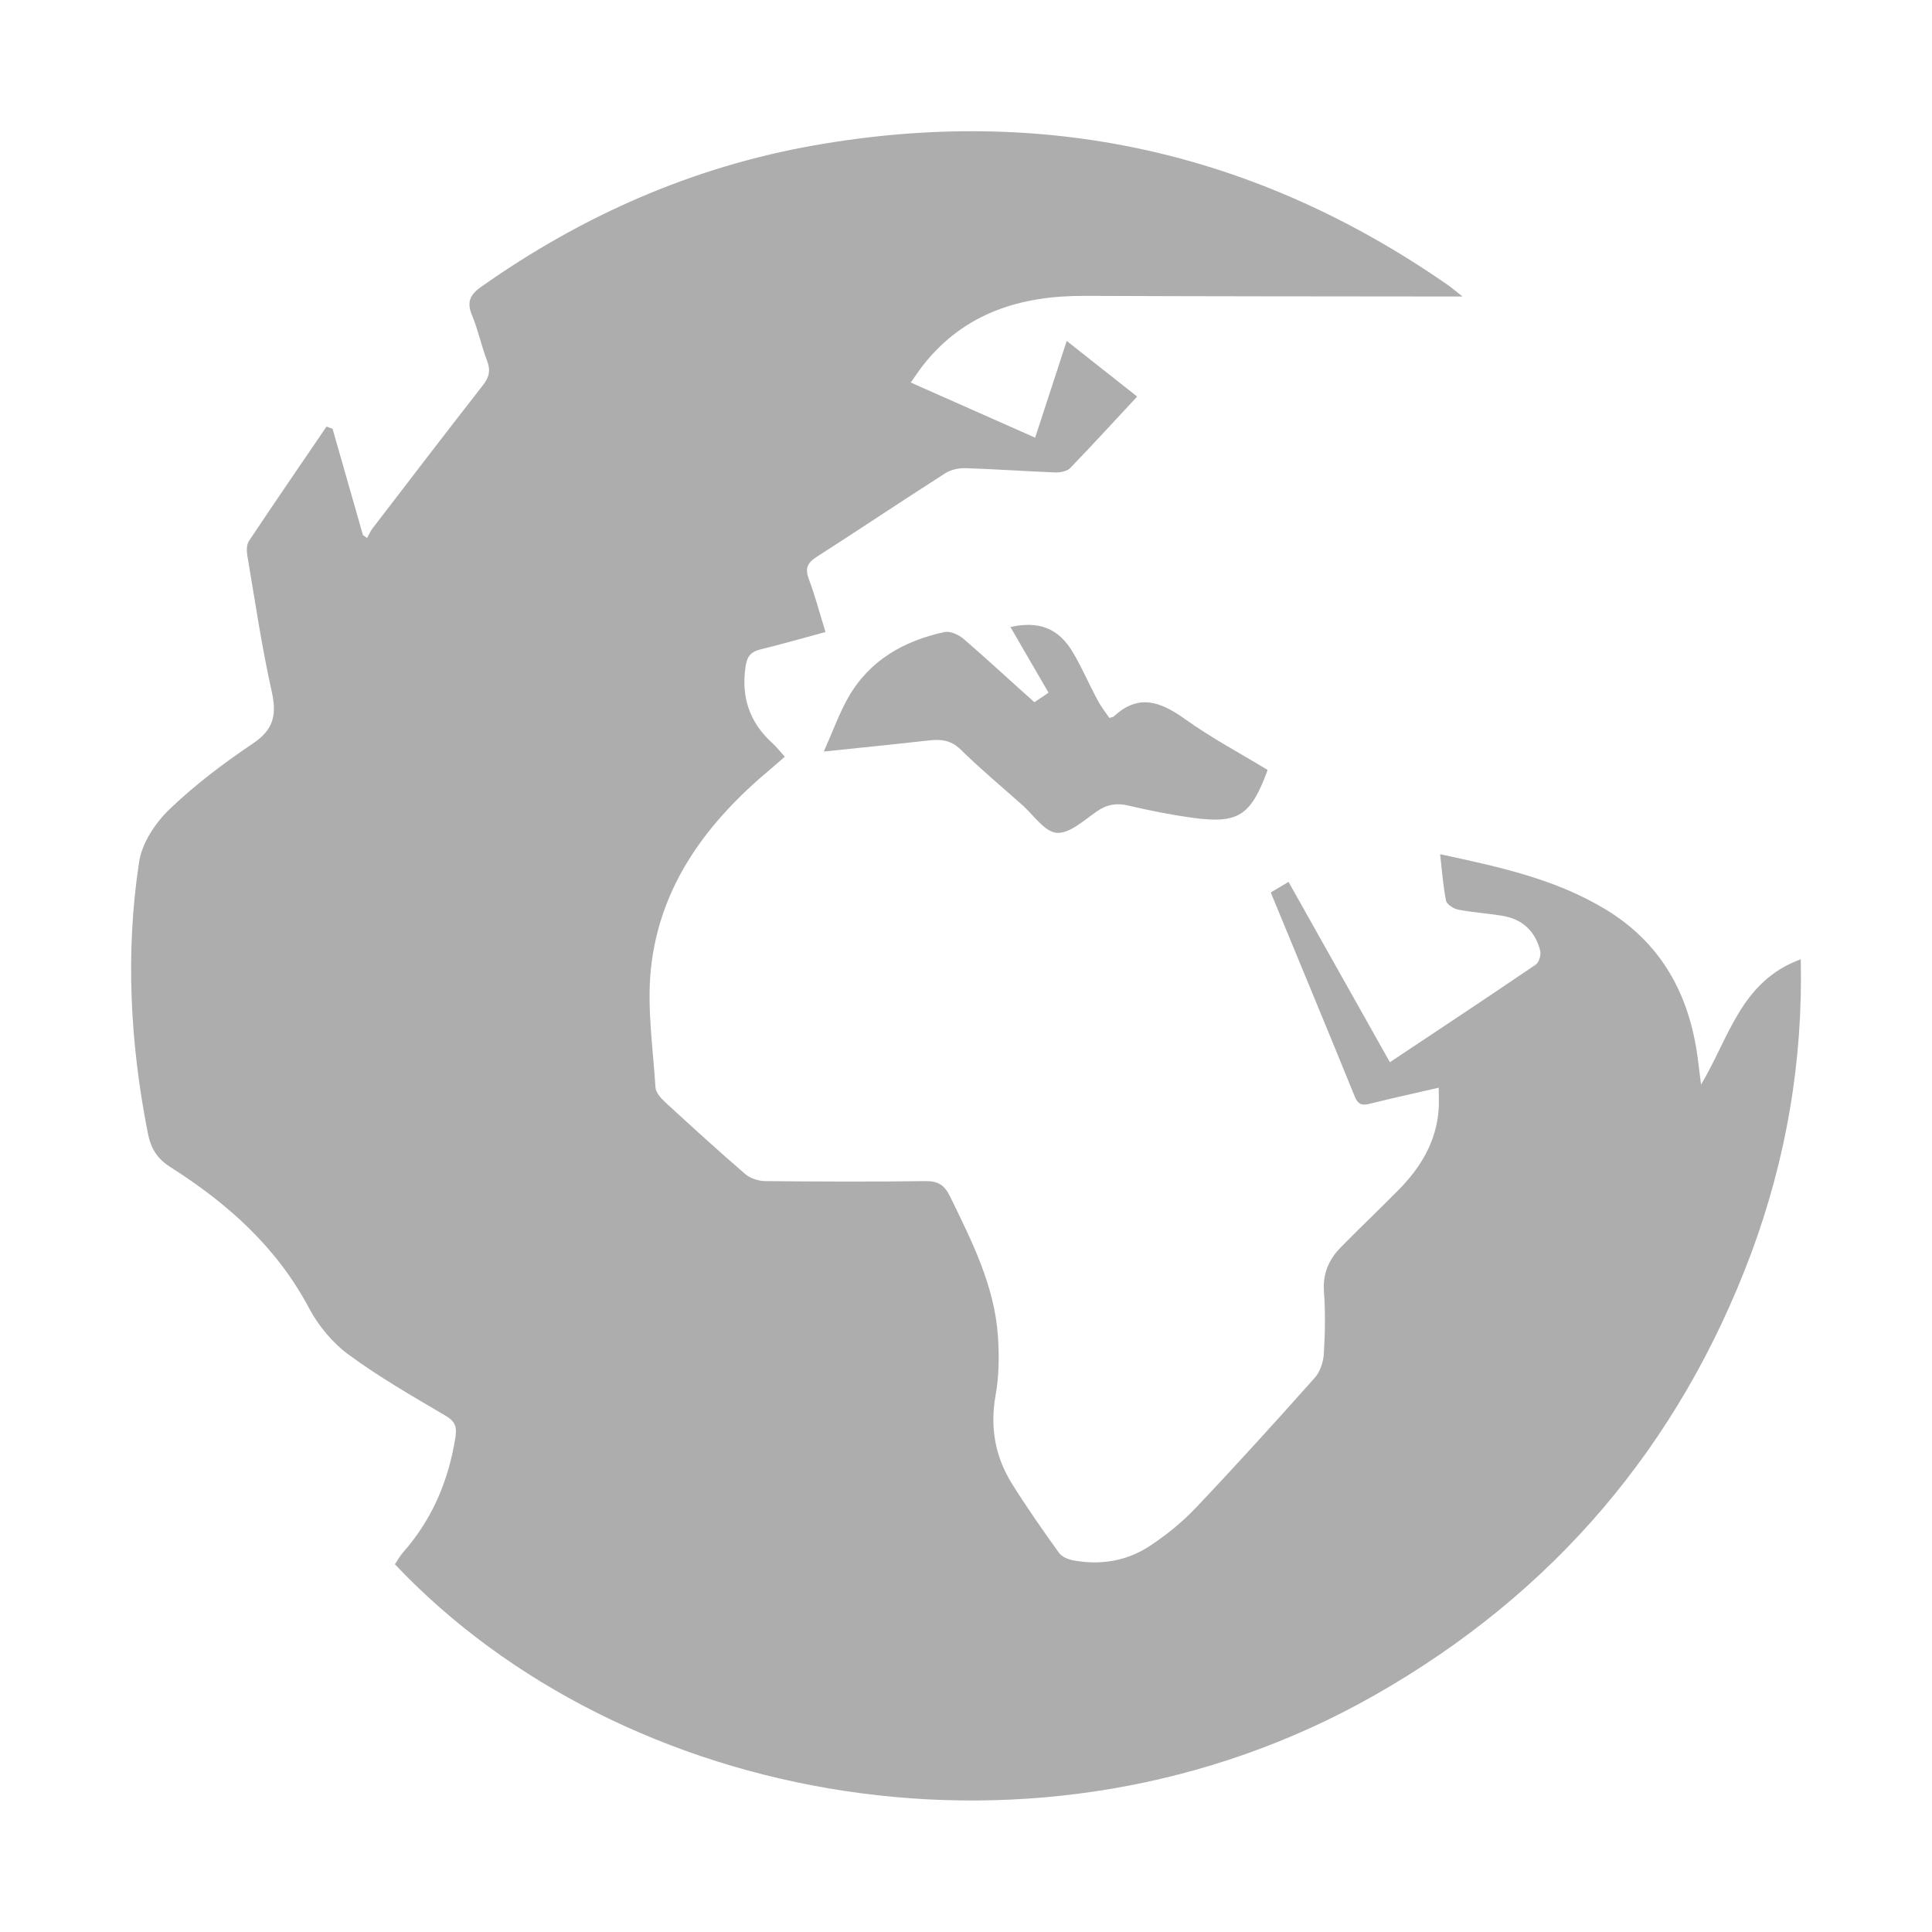 <?xml version="1.0" encoding="utf-8"?>
<!-- Generator: Adobe Illustrator 24.0.0, SVG Export Plug-In . SVG Version: 6.00 Build 0)  -->
<svg version="1.1" id="Layer_1" xmlns="http://www.w3.org/2000/svg" xmlns:xlink="http://www.w3.org/1999/xlink" x="0px" y="0px"
	 viewBox="0 0 1500 1500" style="enable-background:new 0 0 1500 1500;" xml:space="preserve">
<style type="text/css">
	.st0{fill-rule:evenodd;clip-rule:evenodd;fill:#ADADAD;}
</style>
<g>
	<g>
		<path class="st0" d="M1398.1,744.8c-46.4,16.9-55.5,60.6-77.4,97.3c-1.1-8.7-1.8-14.7-2.6-20.7c-6.5-49.1-28-88.9-71.3-115.2
			c-39.1-23.8-83.1-33.2-128.7-43c1.5,13,2.3,24.7,4.6,36.1c0.6,2.9,5.8,6.2,9.3,6.9c11.1,2.2,22.5,2.9,33.8,4.7
			c15.9,2.5,26.2,11.8,30,27.3c0.8,3.2-0.9,9-3.4,10.7c-37.2,25.3-74.7,50.1-113.3,75.8c-26.4-47-52.4-93.3-78.7-140
			c-5.6,3.3-9.6,5.7-13.8,8.2c22.1,53.6,43.9,106,65.3,158.6c2.7,6.7,6.3,6.8,12.2,5.3c17.2-4.3,34.4-8,52.9-12.3
			c0,6.7,0.3,11.4,0,16.2c-1.6,25.4-13.9,45.7-31.3,63.3c-14.8,15-30,29.4-44.7,44.4c-9.2,9.4-14.1,20.3-13.1,34.3
			c1.2,16.1,0.9,32.4-0.1,48.6c-0.4,6.3-2.9,13.8-7.1,18.5c-30.3,34-60.9,67.8-92.2,100.8c-10.4,11-22.5,20.8-35.2,29.3
			c-18.1,12.1-38.8,15.6-60.4,11.5c-3.9-0.8-8.6-2.8-10.8-5.9c-12.5-17.4-24.8-35-36.2-53.2c-13.3-21.2-17.4-44.1-12.9-69.2
			c2.7-14.9,2.8-30.5,1.8-45.7c-2.7-39.3-20.3-73.8-37.2-108.5c-4.2-8.6-9.1-12-18.9-11.9c-41.6,0.6-83.2,0.4-124.8,0
			c-5.1-0.1-11.3-2.1-15.1-5.3c-21.2-18.3-41.9-37.1-62.5-56.1c-3.3-3-7.2-7.5-7.4-11.5c-1.9-30.4-6.6-61.3-3.6-91.3
			c6.7-65.6,43.9-114.8,93.2-155.9c3.6-3,7-6.1,10.8-9.4c-3.7-4.1-6.4-7.6-9.6-10.5c-17.6-16-24.3-35.3-20.9-59.1
			c1.2-8.6,4.2-11.9,12-13.8c16.4-4,32.7-8.7,50.1-13.4c-4.5-14.6-8-28-12.9-41c-3-8-1.5-12.4,5.7-17.1
			c33.5-21.5,66.6-43.7,100.1-65.1c4.4-2.8,10.5-4.2,15.8-4c23.2,0.7,46.3,2.4,69.5,3.3c3.9,0.1,9.3-0.8,11.8-3.4
			c17.3-17.9,34.1-36.3,52-55.5c-18.4-14.5-36-28.4-54.7-43.2c-8.5,26-16.3,49.8-24.5,75.1c-32.7-14.5-64.1-28.4-96.6-42.8
			c3.8-5.3,6.6-9.7,9.8-13.7c32.1-40.6,75.8-53.8,125.5-53.6c92,0.4,183.9,0.4,275.9,0.5c4.6,0,9.2,0,17.2,0
			c-6.2-4.8-9.3-7.6-12.8-9.9C974.2,117.6,810.4,81.5,632.5,112.8c-94.5,16.6-180.4,54.5-258.8,109.8c-9.2,6.5-11.4,12.2-7.1,22.5
			c4.7,11.3,7.1,23.5,11.5,34.8c2.9,7.5,1.8,12.9-3.1,19.1c-28.8,36.9-57.3,74.1-85.8,111.3c-1.7,2.2-2.8,4.9-4.2,7.4
			c-1.1-0.7-2.1-1.5-3.2-2.2c-7.9-27.5-15.7-55-23.6-82.6c-1.6-0.6-3.1-1.1-4.7-1.7c-20.1,29.6-40.4,59-60.2,88.8
			c-1.9,2.8-1.9,7.6-1.3,11.2c6,35.4,11.2,70.9,19,105.9c4,18,1.4,29.4-14.7,40.2c-22.8,15.3-45,32.1-64.8,51.1
			c-11,10.6-21.3,26.2-23.5,40.8c-10.7,70.2-7,140.5,6.7,210.2c2.3,11.8,6.9,20,17.7,26.8c44.1,28,82.3,61.9,107.4,109.2
			c7.3,13.8,18.3,27.1,30.8,36.3c23.9,17.6,49.8,32.4,75.4,47.5c7.4,4.4,8.8,8.5,7.6,16.6c-5.3,33.7-18,63.8-40.7,89.5
			c-2.5,2.8-4.3,6.3-6.3,9.2c176.2,186.5,501.4,248.8,760.2,101.9c139-78.9,236.8-193.6,292.8-343.3
			C1386.6,900.3,1399.9,824.6,1398.1,744.8z"/>
		<path class="st0" d="M748.1,496c-3.8-3.2-10.3-6.2-14.7-5.3c-31.5,6.8-58.2,21.8-74.7,50.6c-7.1,12.4-11.9,26.1-19.1,42.2
			c30.2-3.2,55.8-5.7,81.3-8.6c9.5-1.1,17.4-0.4,25,7.1c15.3,15,31.8,28.8,47.8,43c8.8,7.8,17.4,21,26.8,21.6
			c10,0.7,21.3-9.9,31.3-16.8c7.9-5.4,15.3-6.5,24.5-4.3c16.6,3.9,33.3,7.2,50.2,9.5c35.1,4.7,44.7-1.8,57.7-37.2
			c-21.4-13-43.8-24.9-64.3-39.6c-18.9-13.5-36-19.8-55.1-2c-0.6,0.5-1.6,0.6-3.5,1.2c-3-4.4-6.5-8.8-9.1-13.7
			c-6.6-12.3-12.1-25.3-19.2-37.2c-11.2-18.8-26.3-24.6-48.5-19.7c9.9,17.1,19.6,33.9,29.6,51c-4.1,2.8-7.3,4.9-11,7.4
			C784.5,528.6,766.6,512,748.1,496z"/>
	</g>
</g>
</svg>
